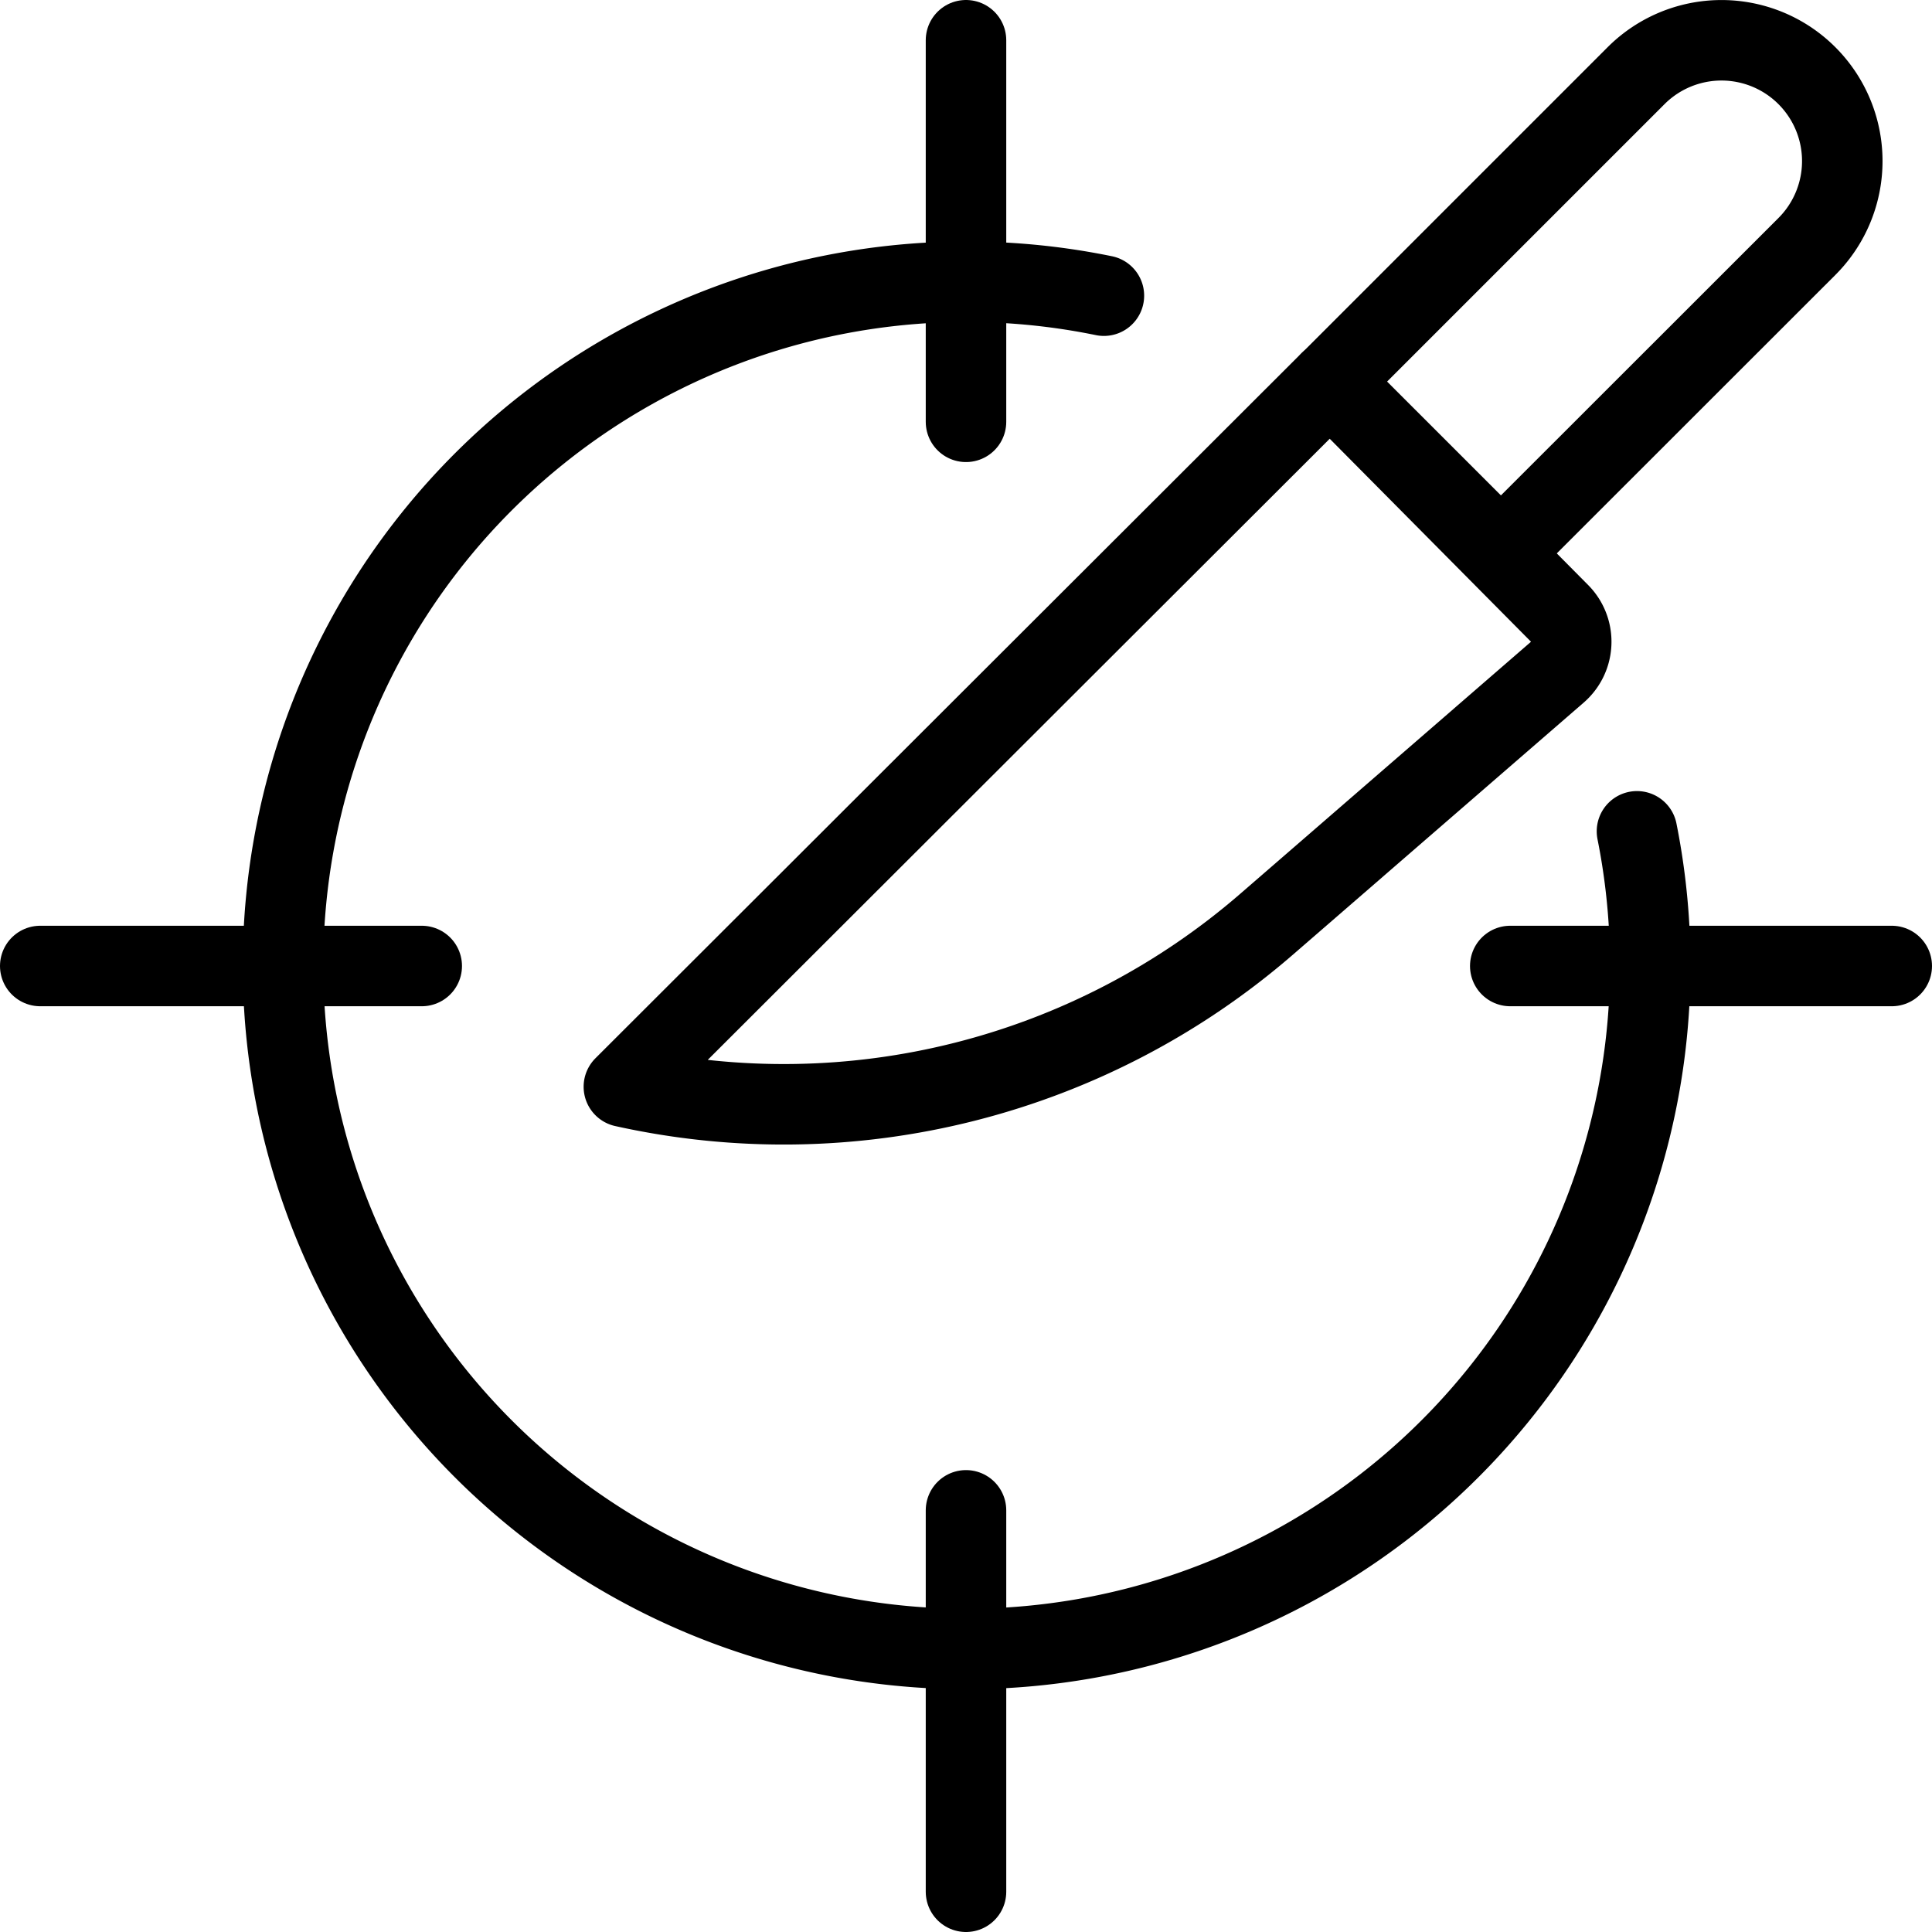<svg xmlns="http://www.w3.org/2000/svg" viewBox="0 0 24 24"><g transform="matrix(1,0,0,1,0,0)"><defs><style>.a{fill:none;stroke:#000000;stroke-linecap:round;stroke-linejoin:round;}</style></defs><line class="a" x1="12" y1="0.5" x2="12" y2="5.24"></line><line class="a" x1="0.5" y1="12" x2="5.239" y2="12"></line><line class="a" x1="12" y1="23.5" x2="12" y2="18.762"></line><line class="a" x1="23.5" y1="12" x2="18.761" y2="12"></line><path class="a" d="M20.335,10.327a8.492,8.492,0,1,1-6.622-6.654"></path><path class="a" d="M19.346,8.35a.5.5,0,0,0,.172-.359.5.5,0,0,0-.144-.371L16.52,4.742,7.75,13.5a9.159,9.159,0,0,0,7.984-2.019Z"></path><path class="a" d="M22.446,3.062A1.5,1.5,0,0,0,20.324.94l-3.8,3.8,2.121,2.121Z"></path></g></svg>